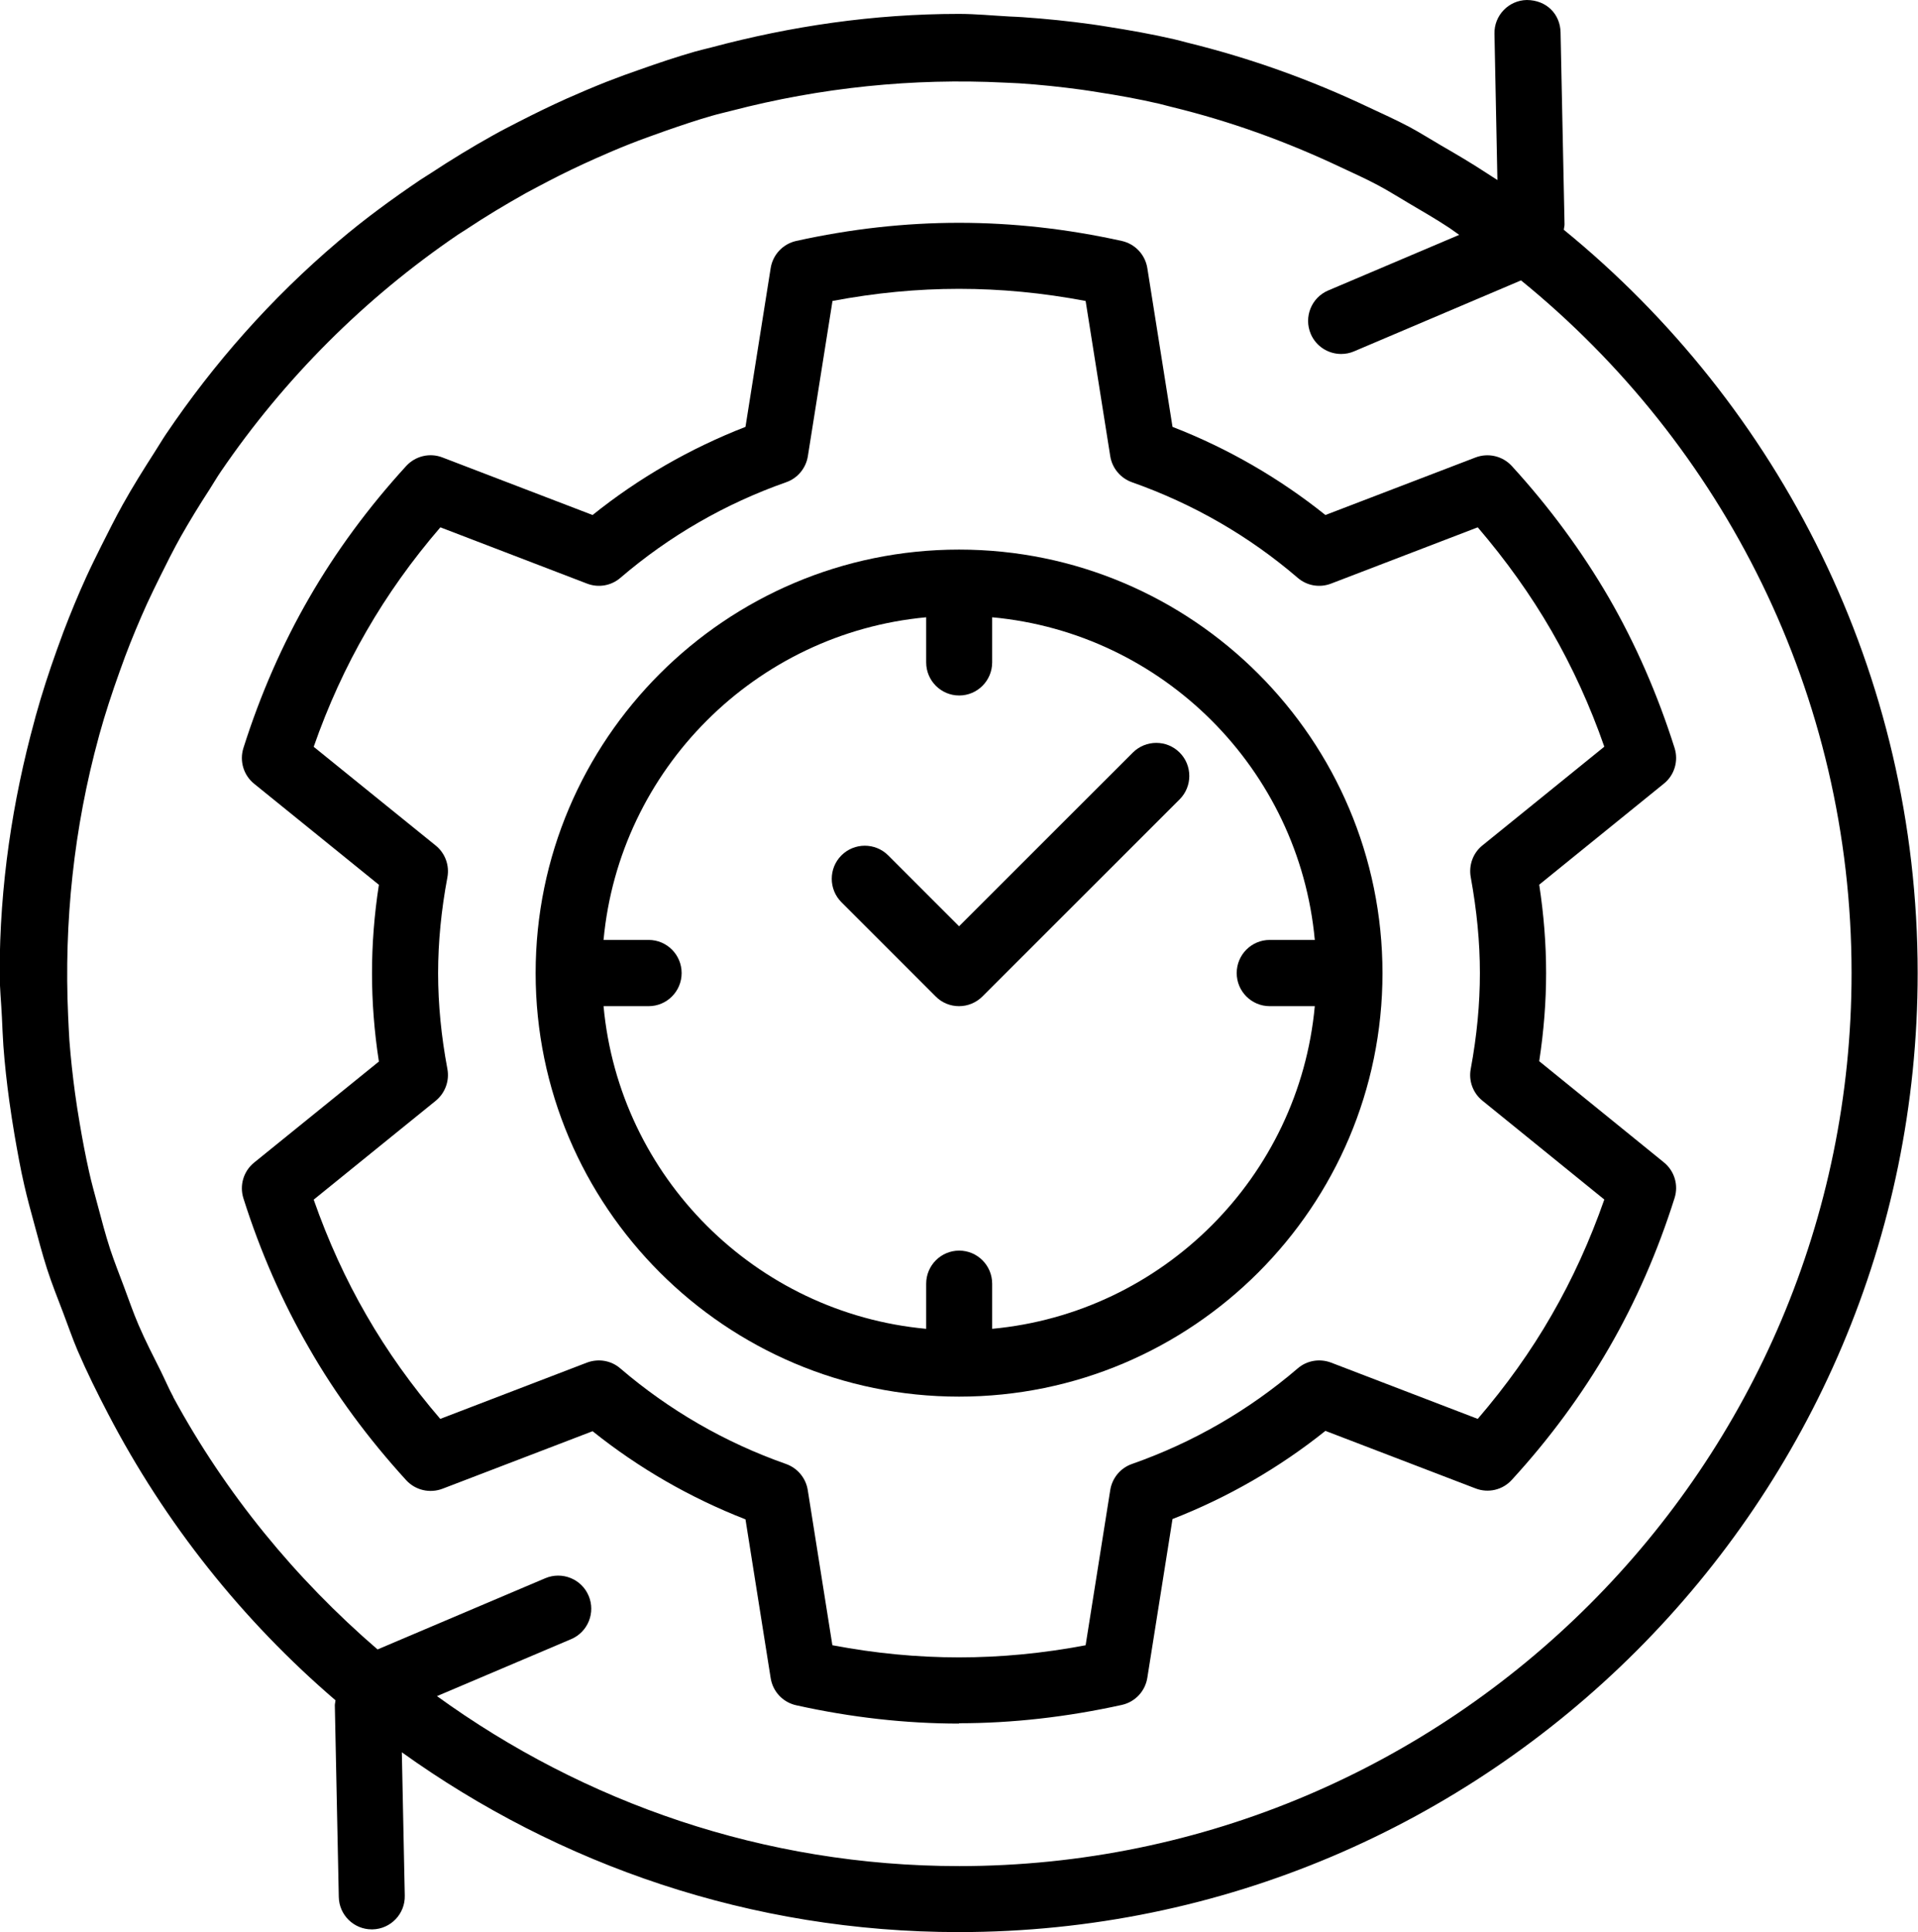 <?xml version="1.0" encoding="UTF-8"?>
<svg id="Livello_2" data-name="Livello 2" xmlns="http://www.w3.org/2000/svg" viewBox="0 0 169.73 170.97">
  <defs>
    <style>
      .cls-1 {
        fill: #000;
        stroke-width: 0px;
      }
    </style>
  </defs>
  <g id="Livello_1-2" data-name="Livello 1">
    <g id="_3" data-name="3">
      <path class="cls-1" d="M138.39,20.32c.01-.17.07-.33.06-.5l-.35-16.95c-.03-1.61-1.23-2.86-2.99-2.87-1.61.03-2.9,1.37-2.86,2.99l.26,12.94c-.33-.22-.67-.43-1.01-.65-1.31-.86-2.64-1.64-3.99-2.42-.93-.54-1.84-1.12-2.79-1.63-1.19-.63-2.41-1.18-3.63-1.75-5.1-2.42-10.47-4.35-16.07-5.72-.36-.09-.72-.2-1.09-.28-1.98-.46-3.98-.81-6.01-1.13-.44-.07-.87-.14-1.31-.2-2.02-.28-4.05-.49-6.11-.63-.39-.03-.77-.04-1.16-.06-1.5-.08-2.97-.23-4.49-.23-7.57,0-14.88,1.09-21.88,2.96-.51.13-1.02.25-1.52.39-1.59.46-3.15.98-4.7,1.53-1.02.35-2.03.72-3.03,1.11-1.19.47-2.37.97-3.54,1.49-1.43.64-2.84,1.33-4.25,2.05-.77.4-1.55.79-2.31,1.22-1.87,1.04-3.7,2.16-5.51,3.35-.3.2-.61.38-.91.58-2.5,1.69-4.94,3.47-7.28,5.46-5.95,5.05-11.02,10.81-15.24,17.06-.35.52-.66,1.06-1,1.58-.98,1.53-1.94,3.06-2.82,4.64-.67,1.2-1.28,2.43-1.9,3.66-.45.91-.9,1.81-1.32,2.73-.73,1.6-1.4,3.23-2.03,4.88-.2.53-.39,1.06-.58,1.59-.69,1.92-1.32,3.86-1.87,5.84-.04.14-.07.28-.11.42-1.95,7.13-3.08,14.59-3.08,22.32,0,1.33.14,2.62.2,3.93.04.84.07,1.68.13,2.53.12,1.63.3,3.24.52,4.85.14,1.02.3,2.04.47,3.05.26,1.49.52,2.97.86,4.43.26,1.14.57,2.28.88,3.41.36,1.33.71,2.67,1.13,3.98.42,1.31.94,2.6,1.43,3.89.43,1.12.81,2.25,1.28,3.35.81,1.88,1.73,3.74,2.69,5.58,5.05,9.7,11.9,18.3,20.13,25.36-.01.15-.06.29-.06.45l.35,16.95c.03,1.6,1.33,2.87,2.92,2.87h.06c1.61-.03,2.9-1.37,2.86-2.99l-.26-12.68c13.91,9.97,30.9,15.91,49.28,15.91,46.8,0,84.86-38.07,84.86-84.87,0-26.51-12.24-50.21-31.34-65.78ZM84.87,165.12c-17.25,0-33.19-5.62-46.2-15.04l11.87-5.04c1.49-.63,2.18-2.35,1.55-3.84-.63-1.49-2.35-2.18-3.84-1.55l-14.84,6.3c-7.28-6.27-13.45-13.8-18.07-22.31,0-.01,0-.03-.01-.04-.4-.74-.72-1.5-1.09-2.25-.68-1.35-1.37-2.7-1.97-4.09-.49-1.13-.88-2.29-1.31-3.43-.41-1.09-.84-2.18-1.21-3.29-.42-1.29-.76-2.6-1.11-3.91-.26-.98-.54-1.96-.76-2.96-.32-1.43-.59-2.86-.83-4.29-.15-.88-.29-1.76-.41-2.65-.21-1.55-.38-3.11-.5-4.67-.05-.71-.07-1.43-.11-2.14-.38-8.34.51-16.69,2.71-24.72.02-.06.03-.13.05-.19.52-1.88,1.13-3.73,1.79-5.57.16-.45.32-.9.49-1.35.59-1.57,1.24-3.12,1.93-4.65.38-.82.77-1.63,1.17-2.43.58-1.18,1.17-2.35,1.81-3.5.81-1.43,1.67-2.83,2.56-4.2.34-.53.65-1.07,1-1.58,5.62-8.24,12.74-15.36,20.99-20.97.24-.16.48-.31.72-.46,1.71-1.14,3.48-2.2,5.28-3.21.66-.36,1.32-.7,1.98-1.05,1.36-.71,2.74-1.37,4.15-2,1.03-.46,2.06-.9,3.1-1.31,1.01-.4,2.04-.76,3.07-1.13,1.38-.48,2.75-.95,4.15-1.35.58-.17,1.17-.3,1.75-.45,7.9-2.06,16.06-2.9,24.17-2.49.43.02.85.04,1.28.06,1.86.12,3.71.32,5.56.57.46.06.91.14,1.37.21,1.83.28,3.66.61,5.47,1.03.39.09.78.21,1.17.3,5.09,1.24,10.06,3.03,14.86,5.3,1.12.53,2.26,1.03,3.35,1.62.91.48,1.78,1.04,2.67,1.56,1.22.72,2.44,1.42,3.62,2.2.3.2.58.42.88.62l-11.59,4.92c-1.49.63-2.18,2.35-1.55,3.84.47,1.11,1.55,1.78,2.69,1.78.38,0,.77-.07,1.14-.23l14.78-6.28c17.83,14.5,29.25,36.58,29.25,61.3,0,43.57-35.45,79.01-79.01,79.01Z"/>
      <path class="cls-1" d="M84.87,152.51c-4.71,0-9.56-.54-14.41-1.62-1.18-.26-2.07-1.21-2.26-2.4l-2.23-14.05c-4.89-1.91-9.43-4.52-13.53-7.8l-13.28,5.09c-1.13.43-2.4.13-3.21-.75-3.35-3.67-6.25-7.59-8.59-11.68-2.36-4.07-4.32-8.53-5.82-13.27-.36-1.15.01-2.4.95-3.16l11.04-8.94c-.41-2.64-.61-5.26-.61-7.82s.2-5.18.61-7.82l-11.04-8.94c-.94-.76-1.31-2.01-.95-3.16,1.5-4.74,3.46-9.21,5.82-13.29,2.35-4.08,5.24-8.01,8.59-11.67.81-.88,2.08-1.19,3.21-.75l13.28,5.09c4.09-3.28,8.63-5.89,13.53-7.8l2.23-14.05c.19-1.19,1.09-2.14,2.26-2.4,9.7-2.14,19.11-2.14,28.81,0,1.17.26,2.07,1.21,2.26,2.4l2.23,14.05c4.91,1.91,9.44,4.53,13.53,7.8l13.28-5.09c1.13-.43,2.4-.13,3.21.75,3.33,3.64,6.22,7.57,8.6,11.67,2.37,4.1,4.32,8.58,5.81,13.29.36,1.14-.01,2.4-.95,3.15l-11.03,8.94c.41,2.69.61,5.27.61,7.81s-.2,5.12-.61,7.81l11.03,8.95c.94.76,1.31,2.01.95,3.15-1.49,4.72-3.44,9.19-5.81,13.28-2.37,4.1-5.26,8.03-8.6,11.67-.81.89-2.08,1.19-3.21.75l-13.28-5.09c-4.09,3.27-8.63,5.89-13.53,7.8l-2.23,14.05c-.19,1.19-1.08,2.14-2.26,2.4-4.85,1.07-9.69,1.62-14.4,1.62ZM73.67,145.58c7.55,1.43,14.84,1.43,22.4,0l2.18-13.74c.17-1.06.91-1.95,1.92-2.3,5.41-1.9,10.34-4.75,14.67-8.46.81-.7,1.94-.89,2.95-.51l12.98,4.98c2.5-2.91,4.7-5.98,6.53-9.17,1.84-3.18,3.4-6.61,4.67-10.24l-10.79-8.75c-.83-.67-1.23-1.75-1.03-2.8.55-2.98.81-5.75.81-8.49s-.27-5.51-.81-8.49c-.19-1.05.2-2.13,1.03-2.8l10.79-8.74c-1.26-3.62-2.83-7.05-4.67-10.24s-4.04-6.26-6.53-9.17l-12.98,4.98c-1.01.39-2.14.19-2.95-.51-4.32-3.71-9.26-6.55-14.67-8.46-1.01-.36-1.75-1.24-1.92-2.3l-2.18-13.74c-7.57-1.43-14.84-1.43-22.4,0l-2.18,13.74c-.17,1.06-.91,1.95-1.92,2.3-5.4,1.9-10.34,4.75-14.67,8.46-.81.7-1.94.9-2.95.51l-12.98-4.98c-2.51,2.91-4.7,5.99-6.53,9.17-1.84,3.18-3.41,6.61-4.68,10.25l10.8,8.74c.84.68,1.23,1.76,1.03,2.82-.54,2.87-.82,5.72-.82,8.47s.28,5.6.82,8.47c.2,1.06-.2,2.14-1.03,2.82l-10.8,8.75c1.27,3.63,2.84,7.07,4.67,10.23,1.83,3.18,4.02,6.25,6.53,9.17l12.98-4.98c1.02-.38,2.14-.19,2.95.51,4.33,3.71,9.27,6.56,14.67,8.46,1.01.36,1.75,1.24,1.92,2.3l2.18,13.74Z"/>
      <path class="cls-1" d="M84.87,48.63c-20.66,0-37.47,16.81-37.47,37.47h0c0,20.66,16.81,37.48,37.47,37.48s37.47-16.81,37.47-37.47-16.81-37.48-37.47-37.48ZM87.8,117.58v-3.99c0-1.62-1.31-2.93-2.92-2.93s-2.92,1.31-2.92,2.93v3.99c-15.11-1.39-27.16-13.44-28.55-28.55h3.99c1.61,0,2.92-1.31,2.92-2.93s-1.31-2.93-2.92-2.93h-3.99c1.4-15.1,13.45-27.15,28.55-28.55v3.99c0,1.62,1.31,2.93,2.92,2.93s2.92-1.31,2.92-2.93v-3.99c15.1,1.39,27.16,13.44,28.55,28.55h-3.99c-1.61,0-2.92,1.31-2.92,2.93s1.31,2.93,2.92,2.93h3.99c-1.39,15.1-13.45,27.15-28.55,28.55Z"/>
      <path class="cls-1" d="M84.87,89.03c-.75,0-1.5-.28-2.07-.86l-8.34-8.34c-1.14-1.14-1.14-3,0-4.14,1.14-1.14,3-1.14,4.14,0l6.27,6.27,15.38-15.37c1.15-1.14,3-1.14,4.14,0,1.14,1.14,1.14,3,0,4.14l-17.45,17.44c-.57.57-1.32.86-2.07.86Z"/>
    </g>
  </g>
</svg>